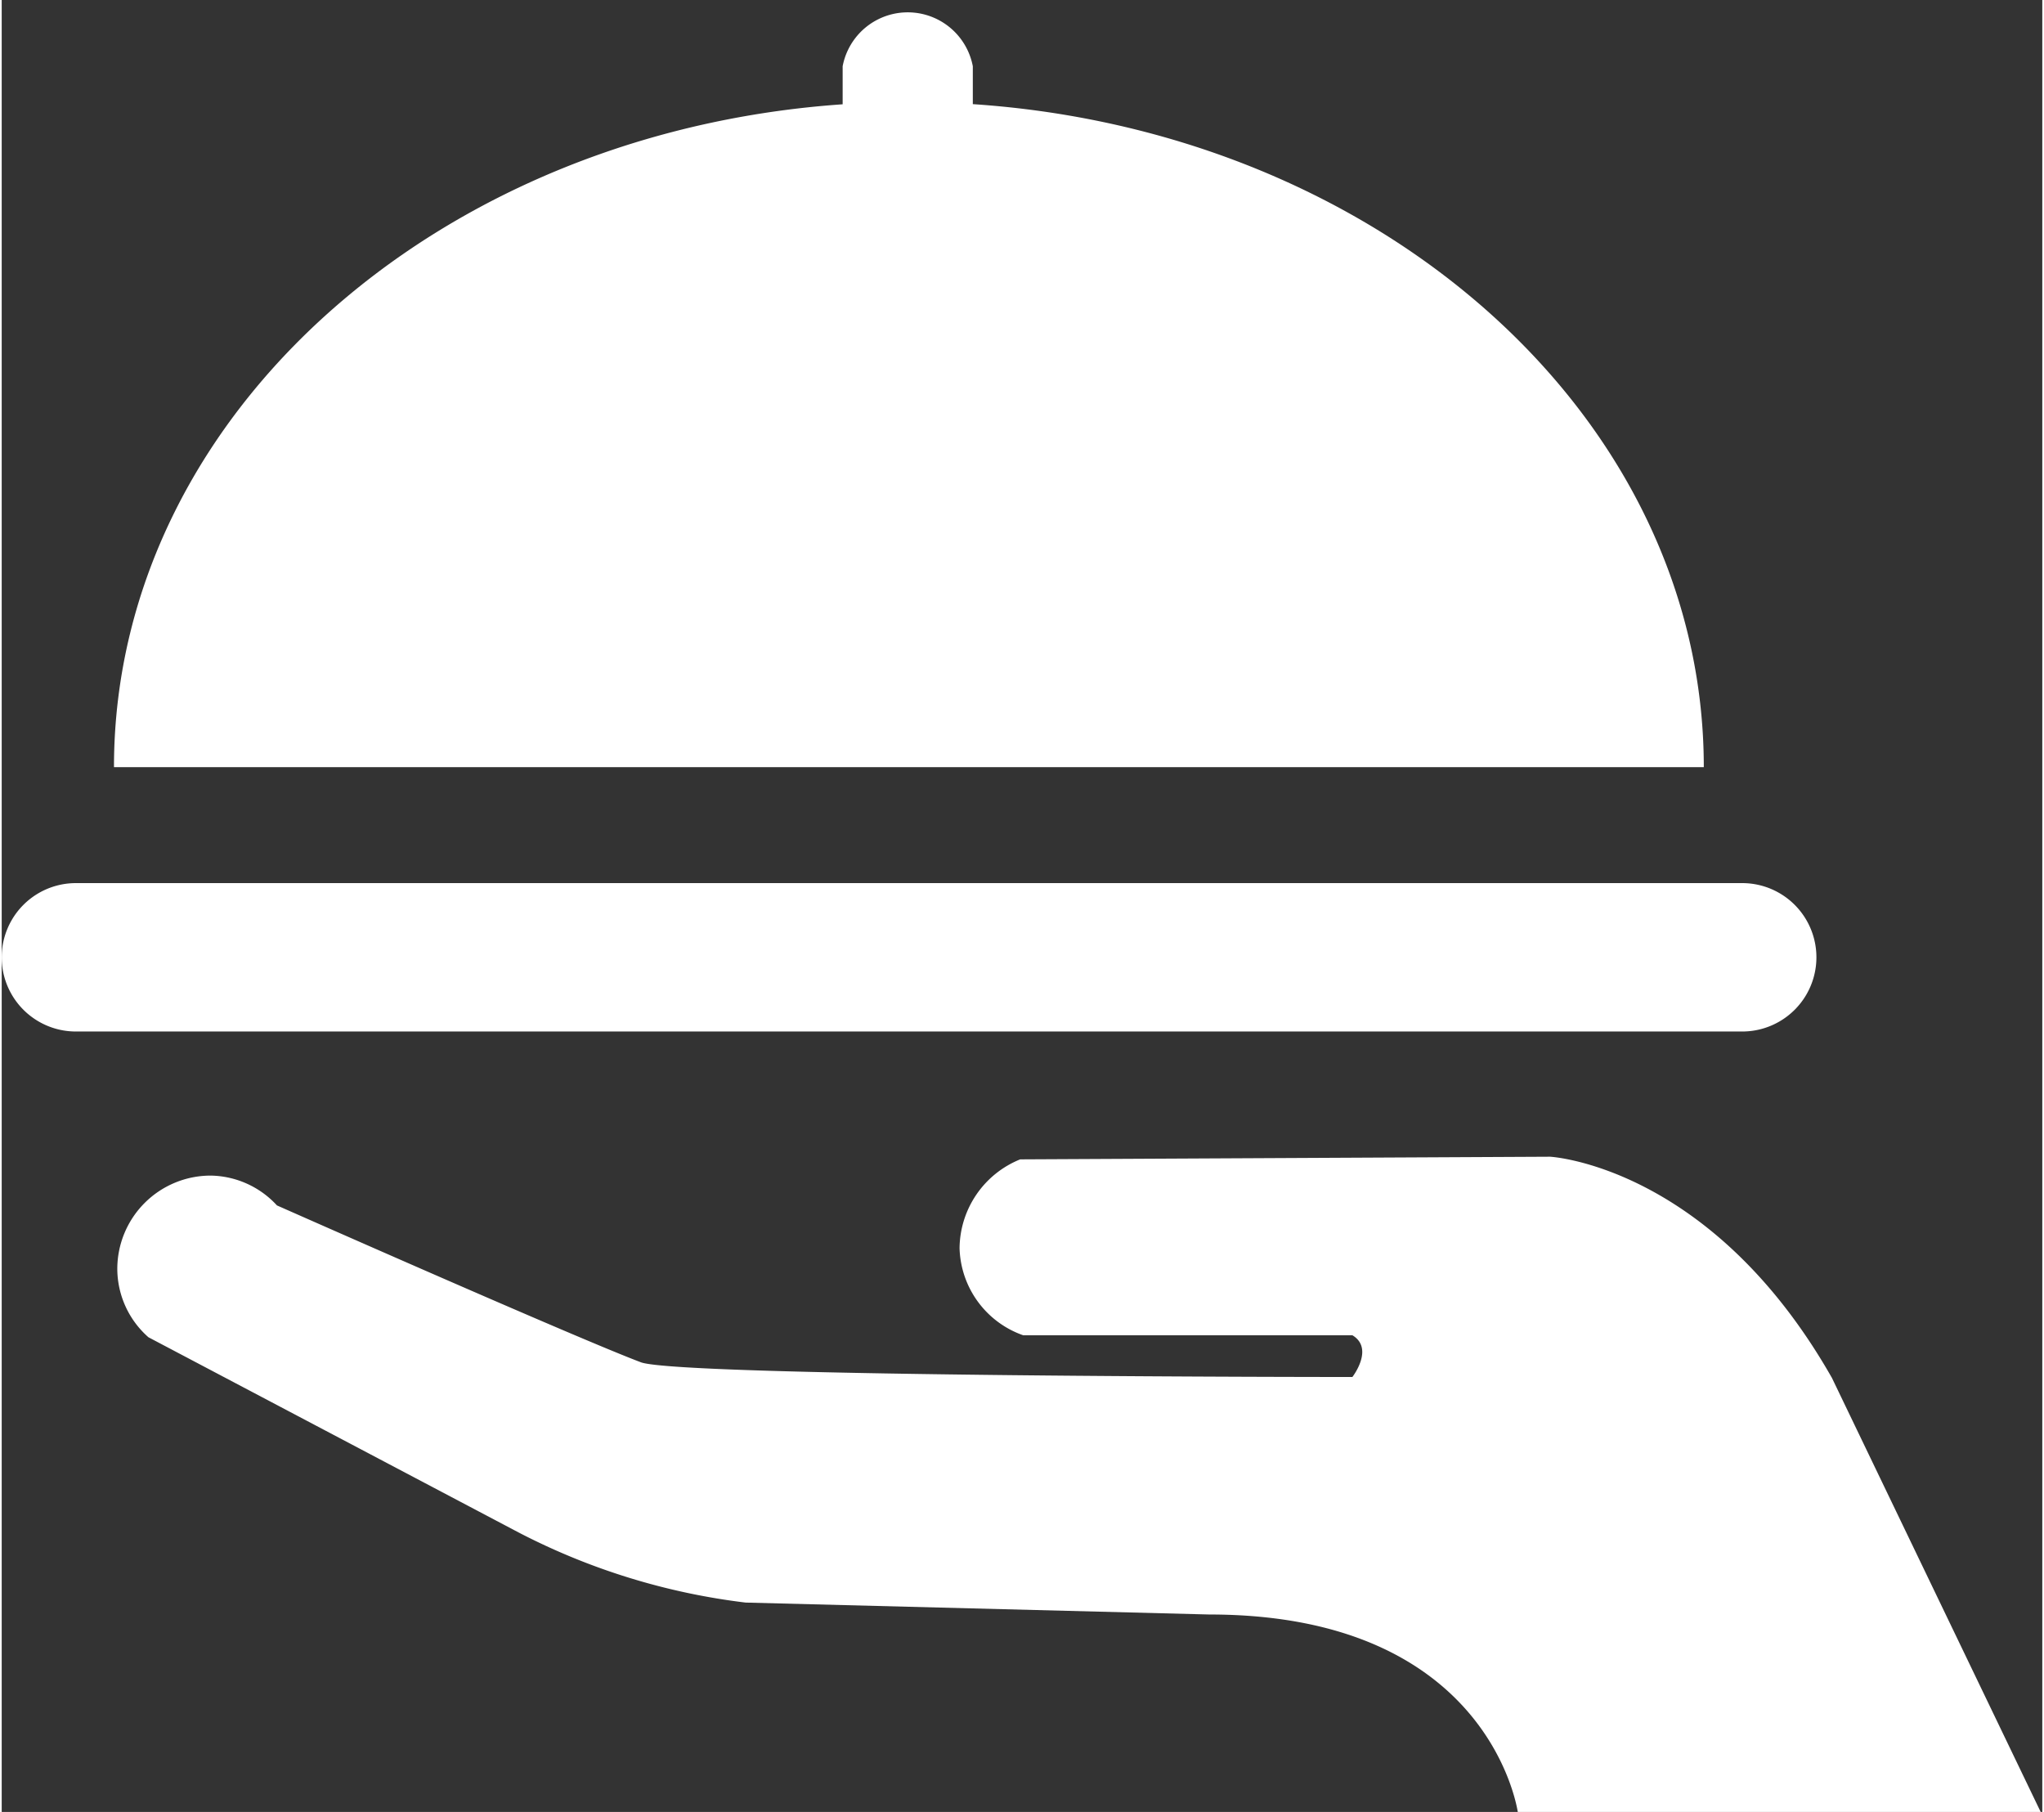 <svg width="88" height="78" id="Слой_1" data-name="Слой 1" xmlns="http://www.w3.org/2000/svg" viewBox="0 0 61.61 54.7"><rect x="0" y="0" width="61.61" height="54.7" fill="#333333" stroke="none"/><defs><clipPath id="clip-path"><path style="fill:none" d="M0 0h61.61v54.7H0z"/></clipPath><style>.cls-3{fill:#fff}</style></defs><g style="clip-path:url(#clip-path)"><path class="cls-3" d="M52.55 31.14H2.24a2.24 2.24 0 0 1 0-4.48h50.31a2.24 2.24 0 0 1 0 4.48M27.39 3.08c-13.26 0-24 9-24 20.08h48c0-11.09-10.75-20.08-24-20.08"/><path class="cls-3" d="M27.39 7.2a2 2 0 0 1-2-2V2a2 2 0 0 1 3.93 0v3.24a2 2 0 0 1-2 2M55.26 41.6c-3.65-6.42-8.51-6.68-8.51-6.68l-16 .08a2.92 2.92 0 0 0-1.83 2.68 2.87 2.87 0 0 0 1.92 2.63h9.94c.67.4 0 1.26 0 1.26s-20.15 0-21.47-.44c-1.92-.72-11-4.74-11-4.74a2.77 2.77 0 0 0-2-.9 2.82 2.82 0 0 0-2.82 2.82 2.76 2.76 0 0 0 .94 2.06l11.17 5.89a20.1 20.1 0 0 0 6.86 2.12l14 .36c8.54 0 9.32 6 9.32 6h15.8Z"/></g></svg>